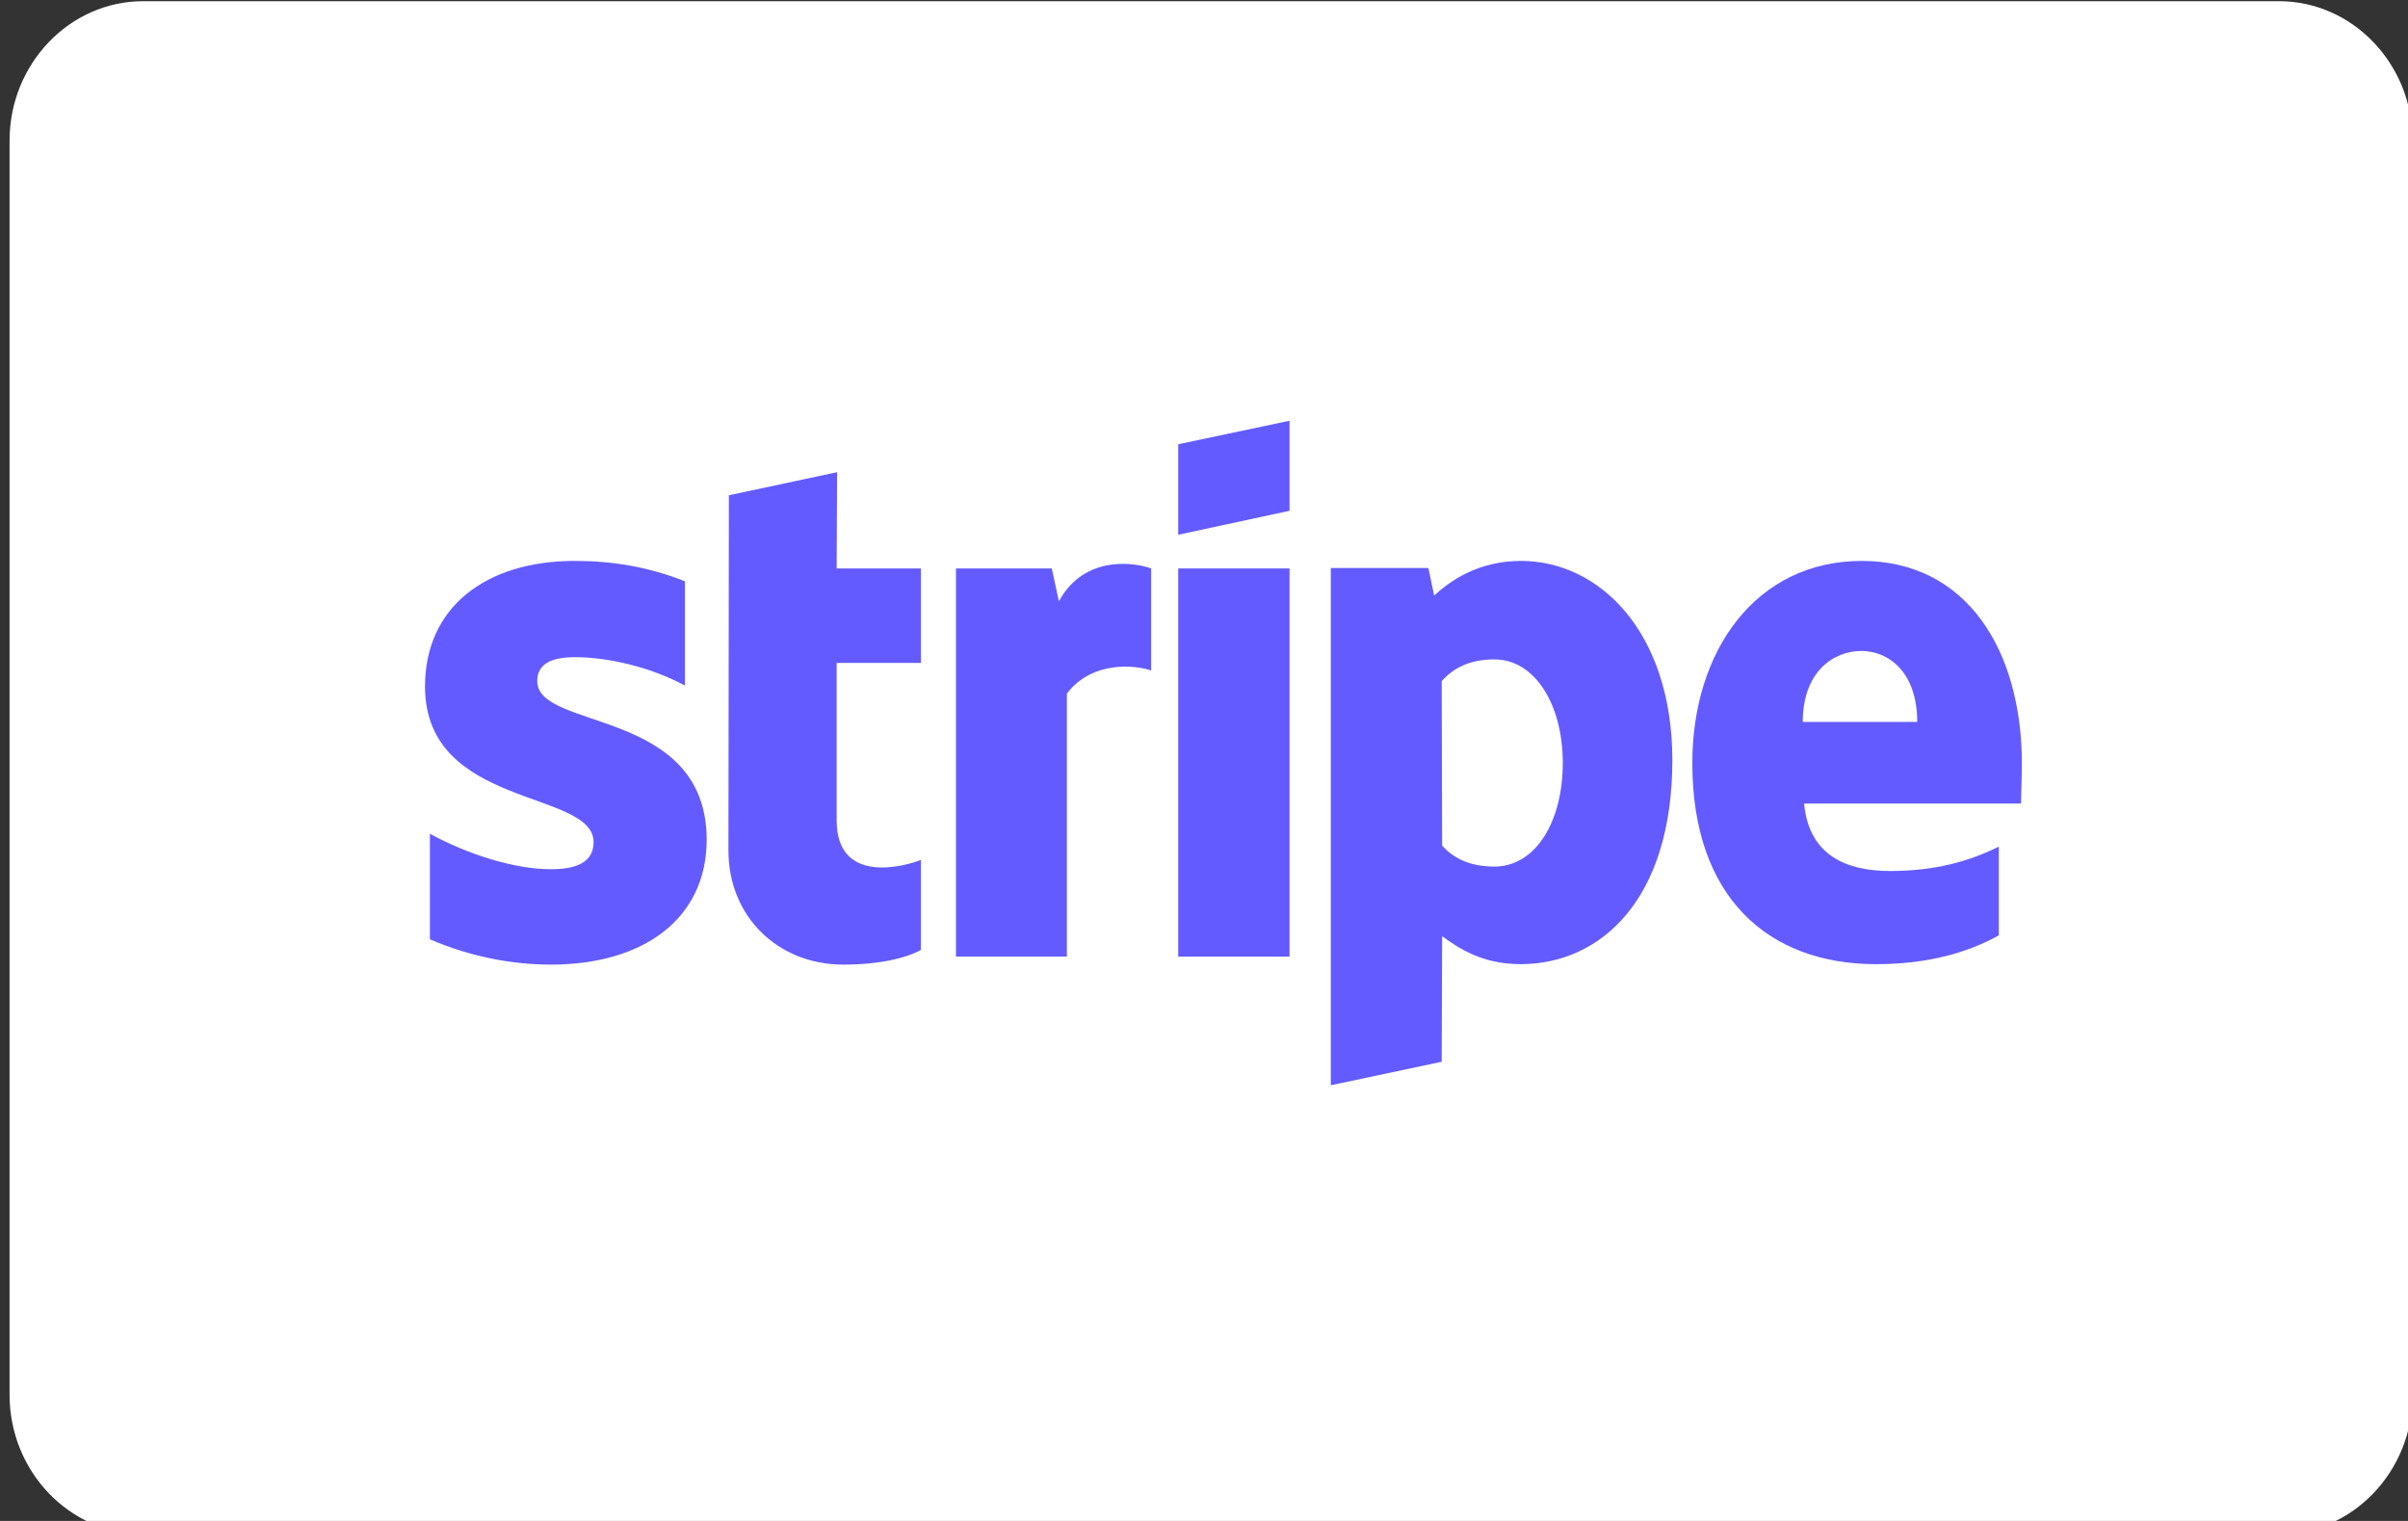 <?xml version="1.0" encoding="UTF-8" standalone="no"?>
<svg
   viewBox="0 0 38 24"
   width="38"
   height="24"
   role="img"
   aria-labelledby="pi-paypal"
   version="1.1"
   id="svg13"
   sodipodi:docname="stripe-new.svg"
   inkscape:version="1.1 (c68e22c387, 2021-05-23)"
   xmlns:inkscape="http://www.inkscape.org/namespaces/inkscape"
   xmlns:sodipodi="http://sodipodi.sourceforge.net/DTD/sodipodi-0.dtd"
   xmlns="http://www.w3.org/2000/svg"
   xmlns:svg="http://www.w3.org/2000/svg"
   xmlns:rdf="http://www.w3.org/1999/02/22-rdf-syntax-ns#"
   xmlns:cc="http://creativecommons.org/ns#"
   xmlns:dc="http://purl.org/dc/elements/1.1/">
  <rect x="0" y="0" width="38" height="24" fill="#333333" stroke="none"/>
  <defs
     id="defs17" />
  <sodipodi:namedview
     id="namedview15"
     pagecolor="#ffffff"
     bordercolor="#666666"
     borderopacity="1.0"
     inkscape:pageshadow="2"
     inkscape:pageopacity="0.0"
     inkscape:pagecheckerboard="0"
     showgrid="false"
     inkscape:zoom="9.09375"
     inkscape:cx="89.731959"
     inkscape:cy="7.6975945"
     inkscape:window-width="3840"
     inkscape:window-height="2054"
     inkscape:window-x="2869"
     inkscape:window-y="-11"
     inkscape:window-maximized="1"
     inkscape:current-layer="svg13" />
  <title
     id="pi-paypal">PayPal</title>
  <path
     fill="#ffffff"
     d="m 35.966,0.019 c 1.159,0 2.107,0.99 2.107,2.199 V 22.01 c 0,1.21 -0.948,2.199 -2.107,2.199 H 2.258 c -1.159,0 -2.107,-0.99 -2.107,-2.199 V 2.218 c 0,-1.21 0.948,-2.199 2.107,-2.199 H 35.966"
     id="path5"
     style="stroke-width:1.076;fill:#ffffff" />
  <g
     id="g18"
     transform="matrix(0.07,0,0,0.07,2.927,4.119)"
     style="fill:#635bff;fill-opacity:1">
    <path
       class="st0"
       d="m 414,113.4 c 0,-25.6 -12.4,-45.8 -36.1,-45.8 -23.8,0 -38.2,20.2 -38.2,45.6 0,30.1 17,45.3 41.4,45.3 11.9,0 20.9,-2.7 27.7,-6.5 v -20 c -6.8,3.4 -14.6,5.5 -24.5,5.5 -9.7,0 -18.3,-3.4 -19.4,-15.2 h 48.9 c 0,-1.3 0.2,-6.5 0.2,-8.9 z m -49.4,-9.5 c 0,-11.3 6.9,-16 13.2,-16 6.1,0 12.6,4.7 12.6,16 z"
       id="path4"
       style="fill:#635bff;fill-opacity:1" />
    <path
       class="st0"
       d="m 301.1,67.6 c -9.8,0 -16.1,4.6 -19.6,7.8 l -1.3,-6.2 h -22 v 116.6 l 25,-5.3 0.1,-28.3 c 3.6,2.6 8.9,6.3 17.7,6.3 17.9,0 34.2,-14.4 34.2,-46.1 -0.1,-29 -16.6,-44.8 -34.1,-44.8 z m -6,68.9 c -5.9,0 -9.4,-2.1 -11.8,-4.7 l -0.1,-37.1 c 2.6,-2.9 6.2,-4.9 11.9,-4.9 9.1,0 15.4,10.2 15.4,23.3 0,13.4 -6.2,23.4 -15.4,23.4 z"
       id="path6"
       style="fill:#635bff;fill-opacity:1" />
    <polygon
       class="st0"
       points="223.8,41.3 223.8,61.7 248.9,56.3 248.9,36 "
       id="polygon8"
       style="fill:#635bff;fill-opacity:1" />
    <rect
       x="223.8"
       y="69.3"
       class="st0"
       width="25.1"
       height="87.5"
       id="rect10"
       style="fill:#635bff;fill-opacity:1" />
    <path
       class="st0"
       d="m 196.9,76.7 -1.6,-7.4 h -21.6 v 87.5 h 25 V 97.5 c 5.9,-7.7 15.9,-6.3 19,-5.2 v -23 c -3.2,-1.2 -14.9,-3.4 -20.8,7.4 z"
       id="path12"
       style="fill:#635bff;fill-opacity:1" />
    <path
       class="st0"
       d="m 146.9,47.6 -24.4,5.2 -0.1,80.1 c 0,14.8 11.1,25.7 25.9,25.7 8.2,0 14.2,-1.5 17.5,-3.3 V 135 c -3.2,1.3 -19,5.9 -19,-8.9 V 90.6 h 19 V 69.3 h -19 z"
       id="path14"
       style="fill:#635bff;fill-opacity:1" />
    <path
       class="st0"
       d="m 79.3,94.7 c 0,-3.9 3.2,-5.4 8.5,-5.4 7.6,0 17.2,2.3 24.8,6.4 V 72.2 C 104.3,68.9 96.1,67.6 87.8,67.6 67.5,67.6 54,78.2 54,95.9 c 0,27.6 38,23.2 38,35.1 0,4.6 -4,6.1 -9.6,6.1 -8.3,0 -18.9,-3.4 -27.3,-8 v 23.8 c 9.3,4 18.7,5.7 27.3,5.7 20.8,0 35.1,-10.3 35.1,-28.2 -0.1,-29.8 -38.2,-24.5 -38.2,-35.7 z"
       id="path16"
       style="fill:#635bff;fill-opacity:1" />
  </g>
</svg>
